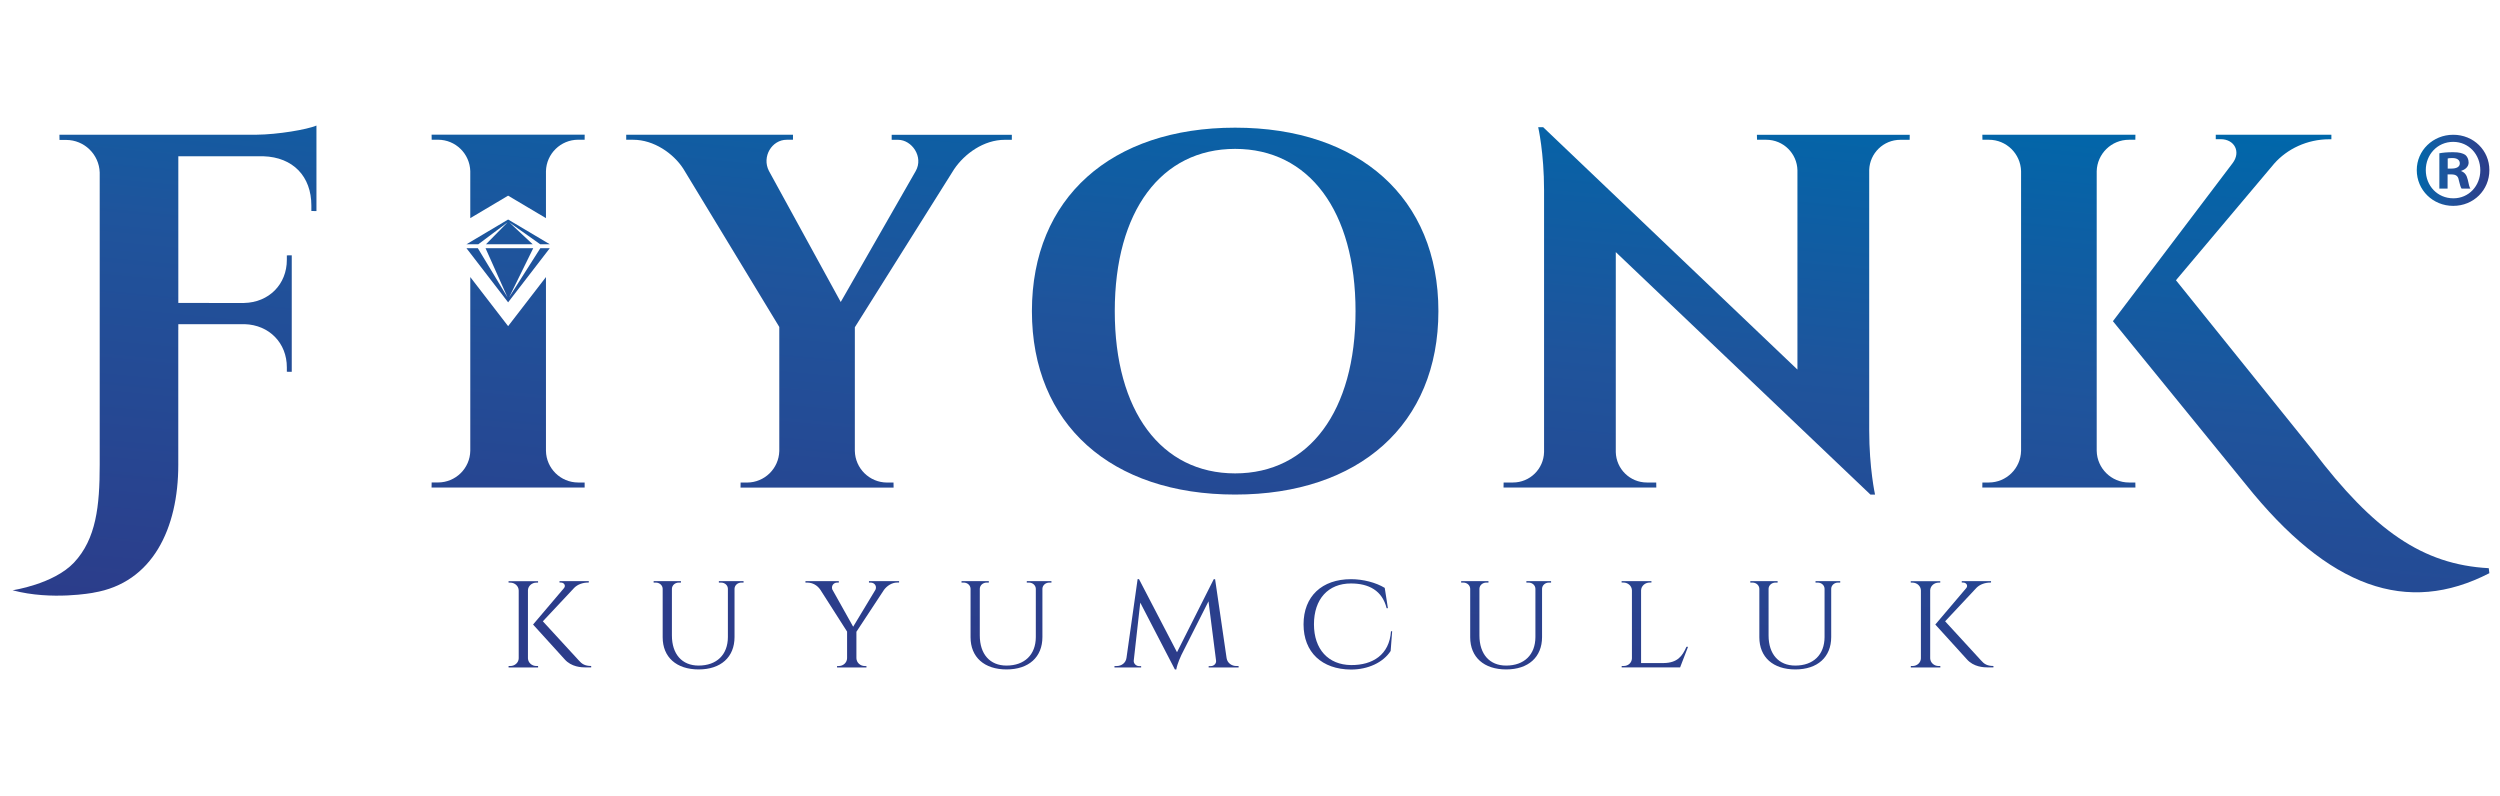 <?xml version="1.0" encoding="UTF-8"?>
<svg xmlns="http://www.w3.org/2000/svg" xmlns:xlink="http://www.w3.org/1999/xlink" version="1.1" id="katman_1" x="0px" y="0px" viewBox="0 0 595.28 189.47" xml:space="preserve">
<g>
	<g>
		<linearGradient id="SVGID_1_" gradientUnits="userSpaceOnUse" x1="146.741" y1="-18.739" x2="131.444" y2="143.153">
			<stop offset="0" style="stop-color:#0067AA"></stop>
			<stop offset="0.42" style="stop-color:#1F549C"></stop>
			<stop offset="1" style="stop-color:#2C3C8A"></stop>
		</linearGradient>
		<path fill="url(#SVGID_1_)" d="M137.76,157.19l-8.5-9.25l7.48-7.98c0.81-0.81,2.01-1.24,3.32-1.25h0.14v-0.33h-6.97v0.33h0.31    c0.79,0,1.25,0.73,0.75,1.33l-7.36,8.67l7.51,8.27c1.61,1.84,4,1.94,5.04,1.94h1.29v-0.34    C139.27,158.56,138.57,158.13,137.76,157.19z M121.49,158.59h-0.39v0.34h7.03l-0.01-0.34h-0.39c-1.1,0-1.98-0.81-2.02-1.82v-16.24    c0.04-1,0.93-1.8,2.02-1.8h0.39v-0.34h-7.03l0.01,0.34h0.39c1.11,0,2,0.83,2.02,1.86v16.17    C123.49,157.77,122.59,158.59,121.49,158.59z"></path>
		
			<linearGradient id="SVGID_00000075845200399099718380000001400290644986475927_" gradientUnits="userSpaceOnUse" x1="180.921" y1="-15.509" x2="165.624" y2="146.383">
			<stop offset="0" style="stop-color:#0067AA"></stop>
			<stop offset="0.42" style="stop-color:#1F549C"></stop>
			<stop offset="1" style="stop-color:#2C3C8A"></stop>
		</linearGradient>
		<path fill="url(#SVGID_00000075845200399099718380000001400290644986475927_)" d="M171.17,138.38v0.34h0.51    c0.9,0,1.62,0.63,1.64,1.46v11.51c-0.01,4.2-2.66,6.79-6.98,6.79c-3.94,0-6.35-2.72-6.35-7.17V140.2    c0.02-0.84,0.75-1.48,1.64-1.48h0.51v-0.34h-6.5v0.34h0.5c0.91,0,1.63,0.64,1.65,1.48v11.54c0,4.75,3.28,7.66,8.57,7.66    c5.28,0,8.54-2.93,8.54-7.71v-11.53c0.04-0.82,0.76-1.44,1.64-1.44h0.51v-0.34H171.17z"></path>
		
			<linearGradient id="SVGID_00000116946347433478165590000004202911451343346098_" gradientUnits="userSpaceOnUse" x1="217.169" y1="-12.084" x2="201.872" y2="149.808">
			<stop offset="0" style="stop-color:#0067AA"></stop>
			<stop offset="0.42" style="stop-color:#1F549C"></stop>
			<stop offset="1" style="stop-color:#2C3C8A"></stop>
		</linearGradient>
		<path fill="url(#SVGID_00000116946347433478165590000004202911451343346098_)" d="M206.91,138.38v0.34h0.39    c0.94,0,1.53,0.82,1.17,1.68l-5.32,8.83l-4.97-8.88c-0.29-0.79,0.25-1.63,1.16-1.63h0.39v-0.34h-7.94v0.34h0.42    c1.31,0,2.43,0.67,3.14,1.73l6.35,9.94v6.34c-0.02,1.04-0.91,1.86-2,1.86h-0.39v0.34h7v-0.34h-0.39c-1.09,0-1.97-0.82-2-1.86v-6.3    l6.57-9.98c0.67-0.91,1.84-1.74,3.15-1.74h0.44v-0.34H206.91z"></path>
		
			<linearGradient id="SVGID_00000005957030311104766030000005733797644909179790_" gradientUnits="userSpaceOnUse" x1="253.576" y1="-8.644" x2="238.279" y2="153.248">
			<stop offset="0" style="stop-color:#0067AA"></stop>
			<stop offset="0.42" style="stop-color:#1F549C"></stop>
			<stop offset="1" style="stop-color:#2C3C8A"></stop>
		</linearGradient>
		<path fill="url(#SVGID_00000005957030311104766030000005733797644909179790_)" d="M244.49,138.38v0.34h0.5    c0.9,0,1.62,0.63,1.65,1.46v11.51c-0.01,4.2-2.67,6.79-6.99,6.79c-3.94,0-6.35-2.72-6.35-7.17V140.2    c0.02-0.84,0.75-1.48,1.65-1.48h0.5v-0.34h-6.5v0.34h0.51c0.9,0,1.62,0.64,1.64,1.48v11.54c0,4.75,3.28,7.66,8.57,7.66    c5.29,0,8.54-2.93,8.54-7.71v-11.53c0.04-0.82,0.77-1.44,1.65-1.44h0.5v-0.34H244.49z"></path>
		
			<linearGradient id="SVGID_00000023264553159325617820000004167977718740722869_" gradientUnits="userSpaceOnUse" x1="295.597" y1="-4.673" x2="280.3" y2="157.219">
			<stop offset="0" style="stop-color:#0067AA"></stop>
			<stop offset="0.42" style="stop-color:#1F549C"></stop>
			<stop offset="1" style="stop-color:#2C3C8A"></stop>
		</linearGradient>
		<path fill="url(#SVGID_00000023264553159325617820000004167977718740722869_)" d="M294.42,158.59c-1.13,0-2.16-0.69-2.35-1.88    l-2.74-18.8h-0.32l-8.75,17.39l-9.05-17.4h-0.33l-2.65,18.75c-0.17,1.23-1.21,1.94-2.35,1.94h-0.51v0.34h6.35v-0.32h-0.5    c-0.69,0-1.33-0.62-1.26-1.32l1.55-13.8l8.25,15.92h0.33c0.23-1.42,1.23-3.49,1.23-3.49l6.44-12.74l1.8,14.11    c0.1,0.74-0.55,1.32-1.26,1.32h-0.5v0.32h7.13v-0.34H294.42z"></path>
		
			<linearGradient id="SVGID_00000059306009729633307110000013399640238654341289_" gradientUnits="userSpaceOnUse" x1="335.177" y1="-0.934" x2="319.88" y2="160.958">
			<stop offset="0" style="stop-color:#0067AA"></stop>
			<stop offset="0.42" style="stop-color:#1F549C"></stop>
			<stop offset="1" style="stop-color:#2C3C8A"></stop>
		</linearGradient>
		<path fill="url(#SVGID_00000059306009729633307110000013399640238654341289_)" d="M331.21,150.31c-0.37,5.61-4.39,8.09-9.49,8.05    c-5.45-0.05-8.85-3.78-8.85-9.7c0-6.03,3.39-9.73,8.81-9.73c4.25,0,7.45,1.69,8.49,5.89h0.31l-0.76-4.84    c-2.11-1.28-5.17-2.07-8.02-2.07c-6.94,0-11.31,4.09-11.31,10.76c0,6.64,4.36,10.72,11.31,10.76c4.04,0,7.65-1.68,9.43-4.42    l0.36-4.69L331.21,150.31z"></path>
		
			<linearGradient id="SVGID_00000050640761730209509410000008217435529930800048_" gradientUnits="userSpaceOnUse" x1="371.494" y1="2.498" x2="356.197" y2="164.39">
			<stop offset="0" style="stop-color:#0067AA"></stop>
			<stop offset="0.42" style="stop-color:#1F549C"></stop>
			<stop offset="1" style="stop-color:#2C3C8A"></stop>
		</linearGradient>
		<path fill="url(#SVGID_00000050640761730209509410000008217435529930800048_)" d="M363.45,138.38v0.34h0.51    c0.9,0,1.62,0.63,1.64,1.46v11.51c-0.01,4.2-2.66,6.79-6.98,6.79c-3.94,0-6.35-2.72-6.35-7.17V140.2    c0.02-0.84,0.75-1.48,1.65-1.48h0.5v-0.34h-6.5v0.34h0.5c0.91,0,1.63,0.64,1.65,1.48v11.54c0,4.75,3.28,7.66,8.57,7.66    c5.28,0,8.54-2.93,8.54-7.71v-11.53c0.04-0.82,0.76-1.44,1.64-1.44h0.51v-0.34H363.45z"></path>
		
			<linearGradient id="SVGID_00000147213826765550918750000005266414151406956194_" gradientUnits="userSpaceOnUse" x1="407.284" y1="5.88" x2="391.987" y2="167.772">
			<stop offset="0" style="stop-color:#0067AA"></stop>
			<stop offset="0.42" style="stop-color:#1F549C"></stop>
			<stop offset="1" style="stop-color:#2C3C8A"></stop>
		</linearGradient>
		<path fill="url(#SVGID_00000147213826765550918750000005266414151406956194_)" d="M401.56,154.02c-0.97,2.21-2.14,3.82-5.43,3.86    h-5.37v-17.31c0.03-1.03,0.94-1.86,2.05-1.86h0.41l0.01-0.34h-7.11l0.01,0.34h0.41c1.12,0,2.02,0.83,2.04,1.86v16.2    c-0.03,1.01-0.86,1.81-1.97,1.81h-0.47v0.34h13.91l1.89-4.91H401.56z"></path>
		
			<linearGradient id="SVGID_00000170240617588523749140000011978245179127033986_" gradientUnits="userSpaceOnUse" x1="439.738" y1="8.946" x2="424.441" y2="170.838">
			<stop offset="0" style="stop-color:#0067AA"></stop>
			<stop offset="0.42" style="stop-color:#1F549C"></stop>
			<stop offset="1" style="stop-color:#2C3C8A"></stop>
		</linearGradient>
		<path fill="url(#SVGID_00000170240617588523749140000011978245179127033986_)" d="M432.3,138.38v0.34h0.51    c0.9,0,1.62,0.63,1.64,1.46v11.51c-0.01,4.2-2.66,6.79-6.98,6.79c-3.94,0-6.35-2.72-6.35-7.17V140.2    c0.02-0.84,0.75-1.48,1.65-1.48h0.5v-0.34h-6.5v0.34h0.5c0.91,0,1.63,0.64,1.65,1.48v11.54c0,4.75,3.28,7.66,8.57,7.66    c5.28,0,8.54-2.93,8.54-7.71v-11.53c0.04-0.82,0.76-1.44,1.64-1.44h0.51v-0.34H432.3z"></path>
		
			<linearGradient id="SVGID_00000064319745576591419810000004789712861410165635_" gradientUnits="userSpaceOnUse" x1="477.673" y1="12.53" x2="462.376" y2="174.422">
			<stop offset="0" style="stop-color:#0067AA"></stop>
			<stop offset="0.42" style="stop-color:#1F549C"></stop>
			<stop offset="1" style="stop-color:#2C3C8A"></stop>
		</linearGradient>
		<path fill="url(#SVGID_00000064319745576591419810000004789712861410165635_)" d="M471.65,157.19l-8.49-9.25l7.47-7.98    c0.81-0.81,2.01-1.24,3.32-1.25h0.14v-0.33h-6.97v0.33h0.31c0.79,0,1.25,0.73,0.75,1.33l-7.36,8.67l7.51,8.27    c1.61,1.84,4,1.94,5.04,1.94h1.29v-0.34C473.15,158.56,472.46,158.13,471.65,157.19z M455.38,158.59h-0.39v0.34h7.03l-0.01-0.34    h-0.39c-1.1,0-1.98-0.81-2.02-1.82v-16.24c0.05-1,0.93-1.8,2.02-1.8H462v-0.34h-7.03l0.01,0.34h0.39c1.11,0,2,0.83,2.02,1.86    v16.17C457.37,157.77,456.49,158.59,455.38,158.59z"></path>
		
			<linearGradient id="SVGID_00000108269461356104965990000014437464387520353459_" gradientUnits="userSpaceOnUse" x1="132.577" y1="-7.024" x2="117.28" y2="154.868">
			<stop offset="0" style="stop-color:#0067AA"></stop>
			<stop offset="0.42" style="stop-color:#1F549C"></stop>
			<stop offset="1" style="stop-color:#2C3C8A"></stop>
		</linearGradient>
		<path fill="url(#SVGID_00000108269461356104965990000014437464387520353459_)" d="M139.21,116.09h-36.45l0.02-1.21h1.52    c4.19,0,7.61-3.36,7.68-7.54V65.97l9.01,11.69L130,65.97v41.38c0.07,4.18,3.49,7.54,7.68,7.54h1.53L139.21,116.09z"></path>
		
			<linearGradient id="SVGID_00000005234206927316025710000016490945001206867873_" gradientUnits="userSpaceOnUse" x1="124.805" y1="-7.759" x2="109.508" y2="154.133">
			<stop offset="0" style="stop-color:#0067AA"></stop>
			<stop offset="0.42" style="stop-color:#1F549C"></stop>
			<stop offset="1" style="stop-color:#2C3C8A"></stop>
		</linearGradient>
		<path fill="url(#SVGID_00000005234206927316025710000016490945001206867873_)" d="M102.79,33.27l-0.02-1.2h36.45l-0.01,1.2h-1.53    c-4.17,0-7.57,3.33-7.68,7.48v11.19l-9.01-5.35l-9.01,5.35V40.77c-0.11-4.16-3.5-7.5-7.68-7.5H102.79z"></path>
		
			<linearGradient id="SVGID_00000123406692399498480860000018185569275486788284_" gradientUnits="userSpaceOnUse" x1="198.19" y1="-0.825" x2="182.893" y2="161.067">
			<stop offset="0" style="stop-color:#0067AA"></stop>
			<stop offset="0.42" style="stop-color:#1F549C"></stop>
			<stop offset="1" style="stop-color:#2C3C8A"></stop>
		</linearGradient>
		<path fill="url(#SVGID_00000123406692399498480860000018185569275486788284_)" d="M212.33,33.29h1.51c3.27,0,6.12,4.03,4.21,7.43    l-17.86,31.19l-17.1-31.21c-1.74-3.4,0.71-7.42,4.22-7.42h1.51v-1.2h-39.71v1.2h1.68c4.89,0,9.56,3.25,11.91,6.89l22.86,37.68    v29.57c-0.12,4.15-3.51,7.48-7.69,7.48h-1.52l-0.02,1.2h36.45l-0.02-1.2h-1.52c-4.2,0-7.61-3.37-7.69-7.55V77.92l23.63-37.62    c2.49-3.69,7.05-7.01,12.07-7.01h1.68v-1.2l-28.61,0V33.29z"></path>
		
			<linearGradient id="SVGID_00000104689340223642190040000001201750733205137803_" gradientUnits="userSpaceOnUse" x1="300.274" y1="8.821" x2="284.977" y2="170.713">
			<stop offset="0" style="stop-color:#0067AA"></stop>
			<stop offset="0.42" style="stop-color:#1F549C"></stop>
			<stop offset="1" style="stop-color:#2C3C8A"></stop>
		</linearGradient>
		<path fill="url(#SVGID_00000104689340223642190040000001201750733205137803_)" d="M294.1,30.4c-29.5,0-48.39,16.72-48.39,43.69    c0,26.96,18.89,43.67,48.39,43.67c29.5,0,48.4-16.71,48.4-43.67C342.5,47.12,323.6,30.4,294.1,30.4z M294.1,112.72    c-17.59,0-28.66-14.8-28.66-38.63c0-23.84,11.06-38.64,28.66-38.64c17.59,0,28.67,14.8,28.67,38.64    C322.77,97.92,311.7,112.72,294.1,112.72z"></path>
		
			<linearGradient id="SVGID_00000093143226264122483220000005170916770323903417_" gradientUnits="userSpaceOnUse" x1="411.55" y1="19.335" x2="396.253" y2="181.227">
			<stop offset="0" style="stop-color:#0067AA"></stop>
			<stop offset="0.42" style="stop-color:#1F549C"></stop>
			<stop offset="1" style="stop-color:#2C3C8A"></stop>
		</linearGradient>
		<path fill="url(#SVGID_00000093143226264122483220000005170916770323903417_)" d="M418.37,33.28h2.21c4.05,0,7.33,3.25,7.41,7.27    v47.45l-60.55-57.72h-1.18c0,0,1.4,6.07,1.4,14.99v62.35c-0.08,4.03-3.36,7.27-7.41,7.27h-2.22l-0.02,1.2h36.38l-0.02-1.2h-2.22    c-4.04,0-7.31-3.23-7.41-7.24V60.03l60.64,57.74h1.09c0,0-1.39-6.27-1.39-15.31v-62c0.13-3.98,3.39-7.17,7.41-7.17h2.22l0.02-1.2    l-36.39,0L418.37,33.28z"></path>
		<g>
			
				<linearGradient id="SVGID_00000039135527663372910320000012420562655848073639_" gradientUnits="userSpaceOnUse" x1="494.676" y1="27.19" x2="479.379" y2="189.082">
				<stop offset="0" style="stop-color:#0067AA"></stop>
				<stop offset="0.42" style="stop-color:#1F549C"></stop>
				<stop offset="1" style="stop-color:#2C3C8A"></stop>
			</linearGradient>
			<path fill="url(#SVGID_00000039135527663372910320000012420562655848073639_)" d="M506.94,114.89c-4.2,0-7.61-3.37-7.69-7.55     l0-66.59c0.12-4.15,3.51-7.47,7.68-7.47h1.52l0.02-1.2h-36.45l0.02,1.2h1.53c4.17-0.01,7.57,3.33,7.67,7.49v66.57     c-0.08,4.18-3.49,7.55-7.69,7.55h-1.52l-0.02,1.2h36.46l-0.02-1.2H506.94z"></path>
			
				<linearGradient id="SVGID_00000104702807314415073970000010924631975744722311_" gradientUnits="userSpaceOnUse" x1="554.881" y1="32.879" x2="539.585" y2="194.77">
				<stop offset="0" style="stop-color:#0067AA"></stop>
				<stop offset="0.42" style="stop-color:#1F549C"></stop>
				<stop offset="1" style="stop-color:#2C3C8A"></stop>
			</linearGradient>
			<path fill="url(#SVGID_00000104702807314415073970000010924631975744722311_)" d="M592.6,135.29c-15.75-0.84-27.41-9-41.84-28     l-32.64-40.56l23.39-27.77c3.1-3.51,7.85-5.79,13.09-5.8h0.53v-1.08h-27.53v1.06h1.16c3.32,0,4.88,3.03,2.85,5.71l-28.5,37.63     l31.64,38.87c19.8,24.73,38.44,31.21,58,21.13L592.6,135.29z"></path>
		</g>
		
			<linearGradient id="SVGID_00000023999950602303472910000013025558802867447987_" gradientUnits="userSpaceOnUse" x1="49.589" y1="-14.866" x2="34.292" y2="147.026">
			<stop offset="0" style="stop-color:#0067AA"></stop>
			<stop offset="0.42" style="stop-color:#1F549C"></stop>
			<stop offset="1" style="stop-color:#2C3C8A"></stop>
		</linearGradient>
		<path fill="url(#SVGID_00000023999950602303472910000013025558802867447987_)" d="M14.15,32.08l0.02,1.24h1.58    c4.33,0,7.86,3.46,7.99,7.76v69.61c0,9.78-0.83,17.64-6.13,23.28c-4.86,5.14-14.62,6.58-14.62,6.58    c9.31,2.5,19.26,0.58,19.26,0.58s0-0.01,0-0.01c14.1-2.32,20.2-15.34,20.2-30.42V78.57h0.01v-1.38h15.81    c5.82,0.18,10.05,4.48,10.03,10.29v1.04l1.17,0.01V60.79l-1.17,0.02v1.04c0.02,5.85-4.28,10.17-10.18,10.29H42.46V37.21h20.27    c7.02,0.23,11.42,4.76,11.41,11.77v1.26l1.21,0.02V29.9c-2.23,0.94-9.14,2.13-14.32,2.18H14.15z"></path>
		
			<linearGradient id="SVGID_00000068644794004966914960000008010802767071710099_" gradientUnits="userSpaceOnUse" x1="126.026" y1="4.866" x2="113.453" y2="137.93">
			<stop offset="0" style="stop-color:#0067AA"></stop>
			<stop offset="0.42" style="stop-color:#1F549C"></stop>
			<stop offset="1" style="stop-color:#2C3C8A"></stop>
		</linearGradient>
		<polygon fill="url(#SVGID_00000068644794004966914960000008010802767071710099_)" points="115.72,58.16 126.84,58.16     121.25,52.94 128.63,58.16 130.91,58.16 120.99,52.27 111.07,58.16 113.89,58.16 120.86,52.94   "></polygon>
		
			<linearGradient id="SVGID_00000143607604467915142340000004990040534286268830_" gradientUnits="userSpaceOnUse" x1="126.114" y1="4.874" x2="113.541" y2="137.938">
			<stop offset="0" style="stop-color:#0067AA"></stop>
			<stop offset="0.42" style="stop-color:#1F549C"></stop>
			<stop offset="1" style="stop-color:#2C3C8A"></stop>
		</linearGradient>
		<polygon fill="url(#SVGID_00000143607604467915142340000004990040534286268830_)" points="121.23,70.79 126.97,59.1 115.61,59.1     120.84,70.79 113.78,59.1 111.07,59.1 120.99,71.99 130.91,59.1 128.66,59.1   "></polygon>
	</g>
	<g>
		
			<linearGradient id="SVGID_00000008114109620292770790000011083894618910559665_" gradientUnits="userSpaceOnUse" x1="575.457" y1="40.549" x2="592.747" y2="40.549">
			<stop offset="0" style="stop-color:#0067AA"></stop>
			<stop offset="0.42" style="stop-color:#1F549C"></stop>
			<stop offset="1" style="stop-color:#2C3C8A"></stop>
		</linearGradient>
		<path fill="url(#SVGID_00000008114109620292770790000011083894618910559665_)" d="M592.75,40.5c0,4.77-3.75,8.52-8.62,8.52    c-4.82,0-8.67-3.75-8.67-8.52c0-4.67,3.85-8.41,8.67-8.41C589,32.08,592.75,35.83,592.75,40.5z M577.61,40.5    c0,3.74,2.77,6.72,6.57,6.72c3.69,0,6.41-2.98,6.41-6.67c0-3.75-2.72-6.77-6.46-6.77C580.38,33.78,577.61,36.8,577.61,40.5z     M582.79,44.91h-1.95V36.5c0.77-0.15,1.85-0.26,3.23-0.26c1.59,0,2.31,0.26,2.92,0.62c0.46,0.36,0.82,1.03,0.82,1.85    c0,0.92-0.72,1.64-1.74,1.95v0.1c0.82,0.31,1.28,0.92,1.54,2.05c0.26,1.28,0.41,1.8,0.62,2.1h-2.1c-0.26-0.31-0.41-1.08-0.67-2.05    c-0.15-0.92-0.67-1.33-1.74-1.33h-0.92V44.91z M582.84,40.14h0.92c1.08,0,1.95-0.36,1.95-1.23c0-0.77-0.56-1.28-1.8-1.28    c-0.51,0-0.87,0.05-1.08,0.1V40.14z"></path>
	</g>
</g>
</svg>
